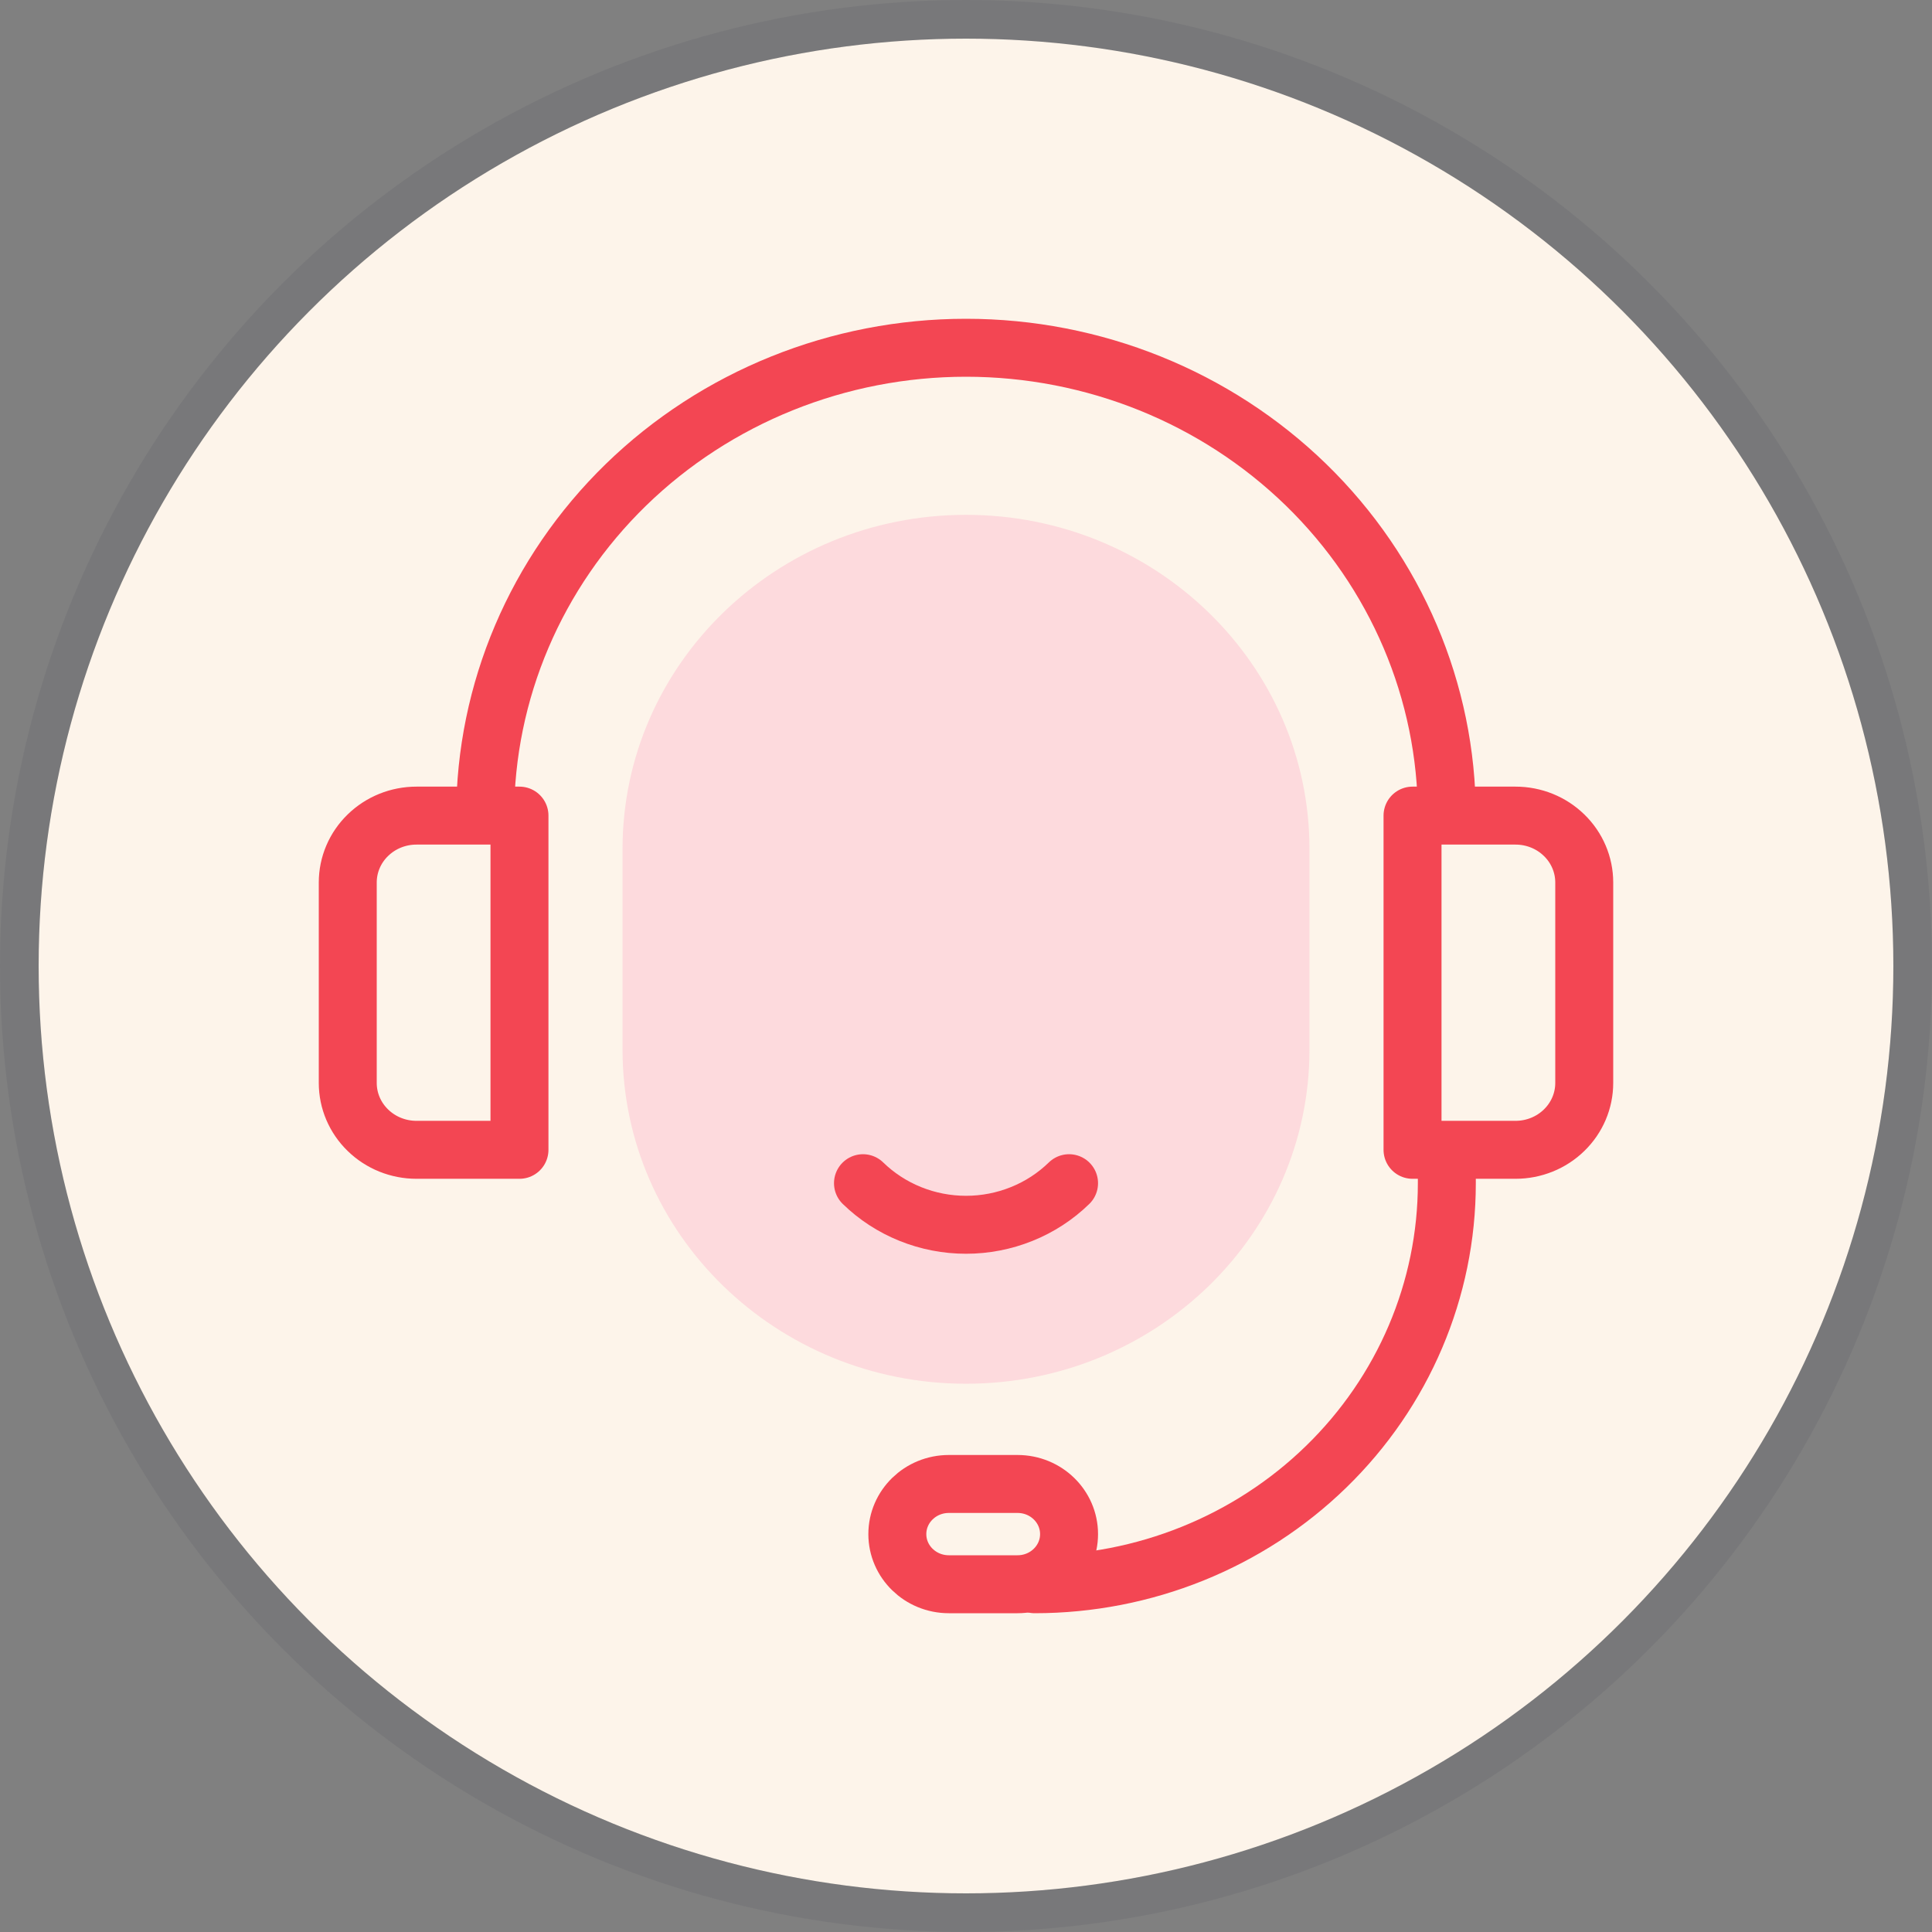 <svg width="50" height="50" viewBox="0 0 50 50" fill="none" xmlns="http://www.w3.org/2000/svg">
<rect x="0" y="0" width="50" height="50" fill="#808080" stroke="none"/>
<circle cx="25" cy="25" r="24" fill="#FDF4EA"/>
<circle cx="25" cy="25" r="24.5" stroke="#333846" stroke-opacity="0.1"/>
<path d="M33.889 21.973C33.889 17.196 29.909 13.324 25 13.324C20.091 13.324 16.111 17.196 16.111 21.973V27.162C16.111 31.939 20.091 35.811 25 35.811C29.909 35.811 33.889 31.939 33.889 27.162V21.973Z" fill="#FDDADD"/>
<path d="M37.444 29.757V30.622C37.444 33.374 36.321 36.014 34.32 37.96C32.32 39.907 29.607 41 26.778 41M12.556 21.108C12.556 17.897 13.867 14.817 16.2 12.546C18.534 10.276 21.7 9 25 9C28.3 9 31.466 10.276 33.8 12.546C36.133 14.817 37.444 17.897 37.444 21.108M13.444 21.108V29.757H10.778C10.306 29.757 9.854 29.575 9.521 29.25C9.187 28.926 9 28.486 9 28.027V22.838C9 22.379 9.187 21.939 9.521 21.615C9.854 21.29 10.306 21.108 10.778 21.108H13.444ZM41 22.838V28.027C41 28.486 40.813 28.926 40.479 29.25C40.146 29.575 39.694 29.757 39.222 29.757H36.556V21.108H39.222C39.694 21.108 40.146 21.29 40.479 21.615C40.813 21.939 41 22.379 41 22.838Z" stroke="#F34653" stroke-width="1.5" stroke-linecap="round" stroke-linejoin="round"/>
<path d="M26.334 38.405H24.556C23.82 38.405 23.223 38.986 23.223 39.703C23.223 40.419 23.82 41 24.556 41H26.334C27.07 41 27.667 40.419 27.667 39.703C27.667 38.986 27.07 38.405 26.334 38.405Z" stroke="#F34653" stroke-width="1.5" stroke-linecap="round" stroke-linejoin="round"/>
<path d="M27.667 30.621C27.317 30.962 26.902 31.233 26.444 31.417C25.986 31.602 25.496 31.697 25.001 31.697C24.505 31.697 24.015 31.602 23.557 31.417C23.1 31.233 22.684 30.962 22.334 30.621" stroke="#F34653" stroke-width="1.5" stroke-linecap="round" stroke-linejoin="round"/>
</svg>
